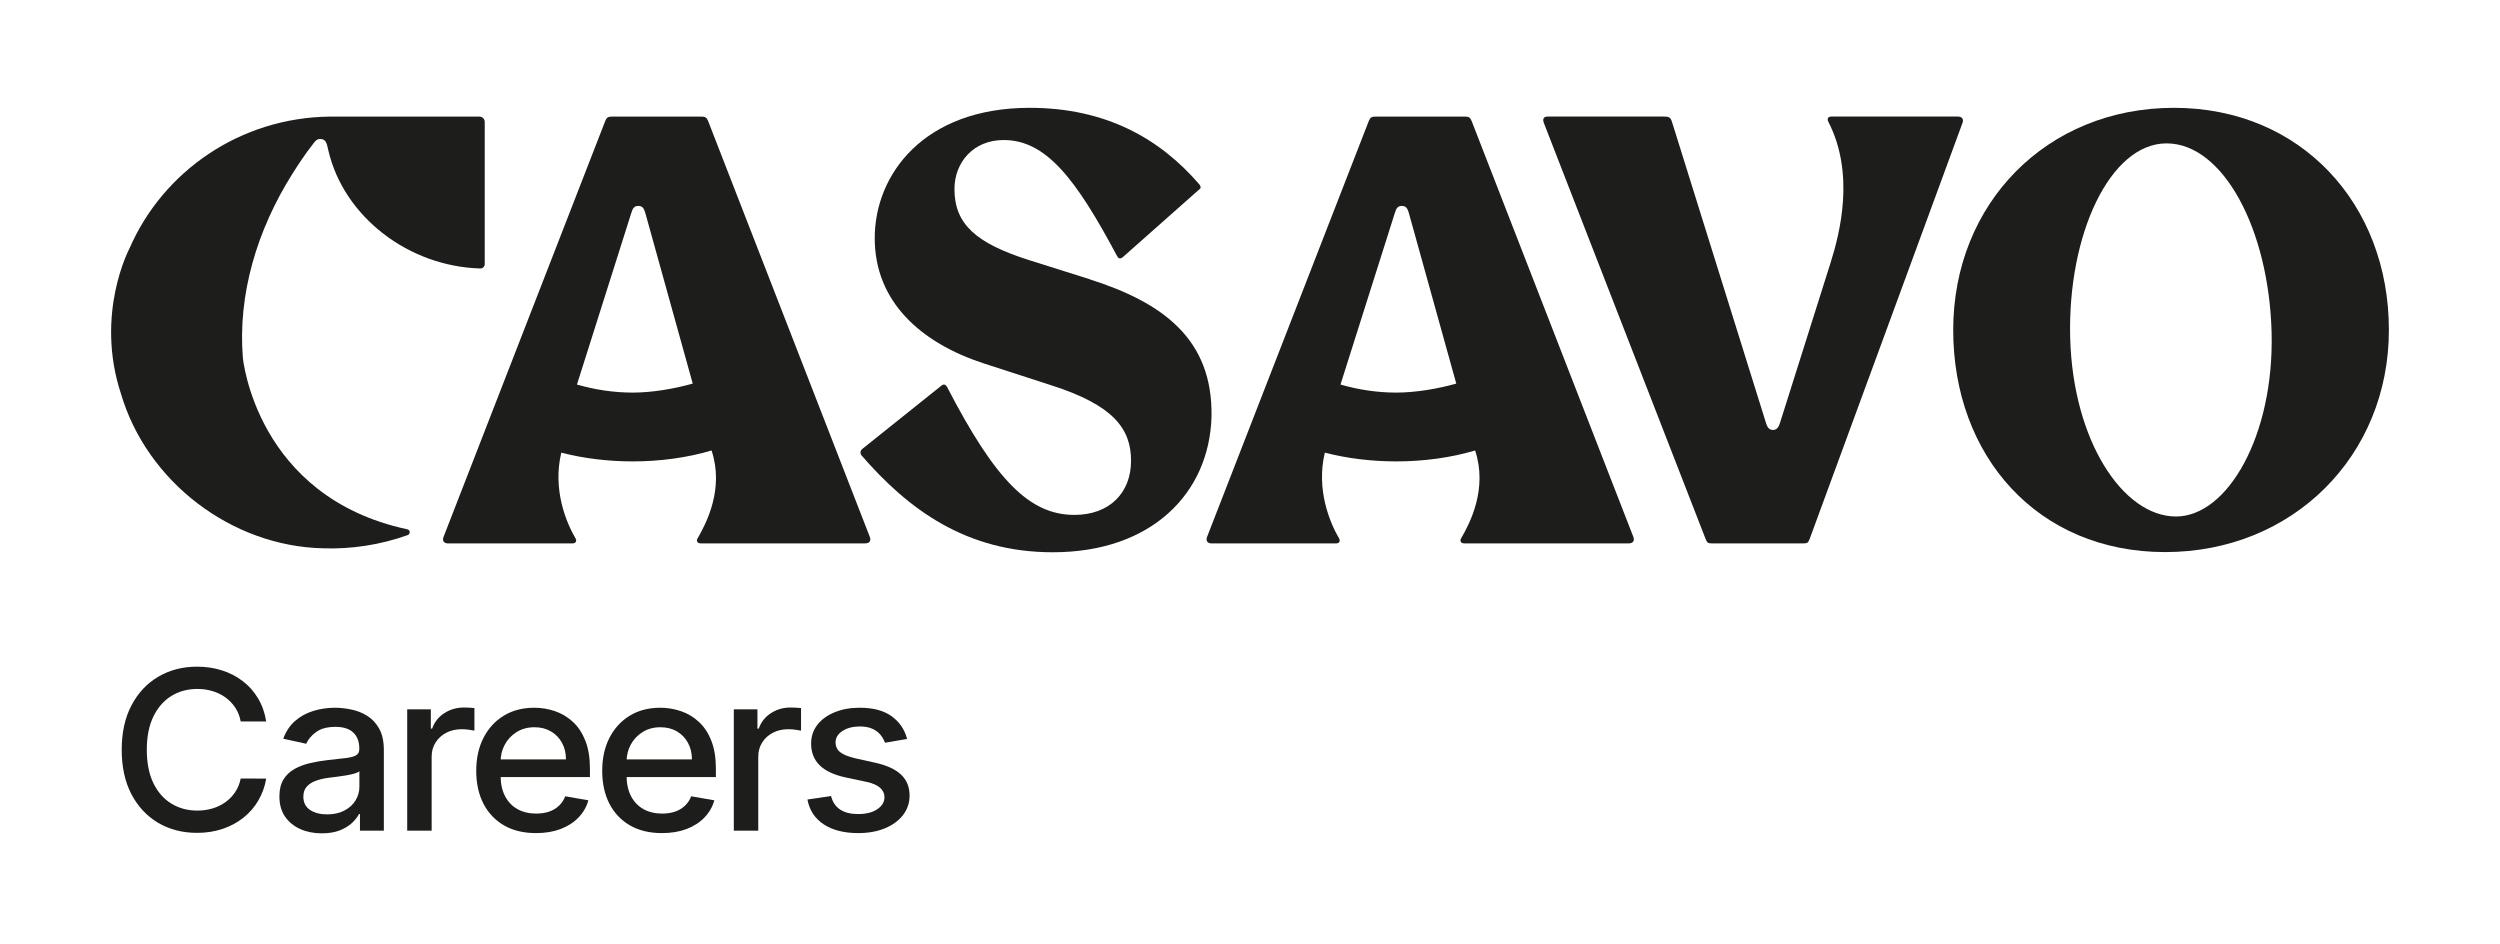 <?xml version="1.0" encoding="utf-8"?>
<svg xmlns="http://www.w3.org/2000/svg" width="180" height="68" viewBox="0 0 180 68" fill="none">
<path d="M78.432 20.096L74.087 18.726C70.278 17.514 68.721 16.143 68.721 13.612C68.721 11.714 70.063 10.082 72.261 10.082C75.32 10.082 77.465 12.876 80.415 18.41C80.521 18.621 80.63 18.673 80.843 18.514L86.315 13.665C86.477 13.56 86.477 13.453 86.368 13.296C83.524 9.975 79.609 7.763 74.137 7.763C66.52 7.763 62.98 12.56 62.98 17.145C62.98 21.731 66.305 24.682 70.813 26.16L75.695 27.742C80.146 29.166 81.435 30.853 81.435 33.172C81.435 35.491 79.88 37.073 77.358 37.073C74.14 37.073 71.671 34.595 68.184 27.849C68.078 27.69 67.969 27.638 67.809 27.745L62.12 32.296C61.957 32.4 61.904 32.612 62.013 32.771C65.394 36.672 69.554 39.763 75.804 39.763C82.939 39.763 87.069 35.493 87.229 30.012C87.335 24.423 83.742 21.788 78.432 20.101" fill="#1D1D1B"/>
<path d="M50.983 8.711C50.876 8.447 50.767 8.395 50.499 8.395H44.062C43.794 8.395 43.687 8.447 43.578 8.711L31.938 38.65C31.831 38.914 31.938 39.126 32.259 39.126H41.218C41.487 39.126 41.54 38.914 41.434 38.757C40.79 37.65 39.77 35.279 40.413 32.589C42.024 33.01 43.794 33.221 45.564 33.221C47.496 33.221 49.463 32.962 51.233 32.435C52.145 35.177 50.874 37.648 50.23 38.755C50.124 38.914 50.177 39.123 50.446 39.123H62.302C62.623 39.123 62.73 38.912 62.623 38.648L50.983 8.711ZM45.564 28.267C44.168 28.267 42.829 28.056 41.54 27.688L45.447 15.354C45.553 14.986 45.678 14.826 45.946 14.826C46.214 14.826 46.349 14.931 46.468 15.354L49.876 27.618C48.59 27.986 46.959 28.267 45.564 28.267Z" fill="#1D1D1B"/>
<path d="M105.957 8.711C105.851 8.447 105.742 8.395 105.474 8.395H99.037C98.768 8.395 98.662 8.447 98.553 8.711L86.912 38.65C86.806 38.914 86.912 39.126 87.234 39.126H96.193C96.461 39.126 96.515 38.914 96.408 38.757C95.765 37.65 94.745 35.279 95.388 32.589C96.998 33.01 98.768 33.221 100.538 33.221C102.47 33.221 104.438 32.962 106.208 32.435C107.12 35.177 105.848 37.648 105.205 38.755C105.099 38.914 105.152 39.123 105.42 39.123H117.276C117.598 39.123 117.704 38.912 117.598 38.648L105.957 8.711ZM100.538 28.267C99.143 28.267 97.803 28.056 96.515 27.688L100.422 15.354C100.528 14.986 100.652 14.826 100.921 14.826C101.189 14.826 101.323 14.931 101.442 15.354L104.851 27.618C103.564 27.986 101.934 28.267 100.538 28.267Z" fill="#1D1D1B"/>
<path d="M156.528 7.763C147.341 7.763 140.631 14.677 140.631 23.756C140.631 32.836 146.703 39.75 155.887 39.75C165.072 39.75 172 32.836 172 23.756C172 14.677 165.659 7.763 156.528 7.763ZM156.672 37.188C152.861 37.188 149.248 31.751 149.053 24.314C148.861 16.879 151.925 10.323 155.994 10.323C160.063 10.323 163.36 16.494 163.555 23.931C163.747 31.365 160.382 37.188 156.672 37.188Z" fill="#1D1D1B"/>
<path d="M23.645 10.845C24.754 15.608 29.418 19.186 34.582 19.33C34.756 19.335 34.901 19.193 34.901 19.019V8.778C34.901 8.566 34.726 8.395 34.511 8.395H23.769C17.287 8.459 11.738 12.341 9.335 17.862C9.335 17.862 6.806 22.567 8.71 28.354C10.581 34.689 16.669 39.34 23.288 39.479C25.276 39.546 27.385 39.235 29.355 38.526C29.56 38.451 29.54 38.155 29.325 38.11C18.421 35.774 17.487 25.762 17.487 25.762C17.114 21.203 18.507 16.553 21.052 12.515C21.505 11.798 21.963 11.104 22.493 10.427C22.69 10.174 22.825 9.94 23.174 10.017C23.503 10.089 23.536 10.38 23.645 10.848" fill="#1D1D1B"/>
<path d="M141.082 8.402C141.049 8.395 141.011 8.392 140.97 8.392H131.852C131.583 8.392 131.55 8.591 131.636 8.76C133.574 12.512 132.47 16.805 131.796 18.934L128.165 30.43C128.079 30.728 127.934 30.957 127.666 30.957C127.398 30.957 127.256 30.803 127.144 30.43L120.378 8.76C120.272 8.444 120.163 8.392 119.788 8.392H111.432C111.11 8.392 111.057 8.604 111.163 8.867L122.804 38.807C122.91 39.071 122.966 39.123 123.232 39.123H129.866C130.135 39.123 130.188 39.071 130.294 38.807L141.294 8.865C141.322 8.8 141.335 8.735 141.335 8.681C141.335 8.539 141.251 8.432 141.084 8.402" fill="#1D1D1B"/>
<path d="M19.168 51.947H17.331C17.26 51.568 17.129 51.234 16.936 50.946C16.744 50.658 16.508 50.413 16.23 50.212C15.951 50.011 15.639 49.86 15.293 49.757C14.952 49.655 14.589 49.604 14.204 49.604C13.509 49.604 12.887 49.773 12.337 50.11C11.791 50.447 11.36 50.942 11.042 51.594C10.728 52.246 10.57 53.043 10.57 53.983C10.57 54.931 10.728 55.731 11.042 56.383C11.36 57.035 11.793 57.528 12.343 57.862C12.893 58.195 13.511 58.362 14.198 58.362C14.579 58.362 14.94 58.313 15.281 58.214C15.627 58.112 15.939 57.962 16.218 57.765C16.497 57.568 16.732 57.327 16.924 57.043C17.121 56.755 17.256 56.425 17.331 56.053L19.168 56.059C19.07 56.631 18.88 57.158 18.597 57.64C18.318 58.117 17.959 58.531 17.519 58.88C17.084 59.225 16.585 59.492 16.023 59.681C15.462 59.871 14.85 59.966 14.186 59.966C13.142 59.966 12.211 59.727 11.395 59.249C10.578 58.768 9.935 58.08 9.463 57.185C8.996 56.29 8.763 55.223 8.763 53.983C8.763 52.739 8.998 51.672 9.469 50.781C9.94 49.886 10.584 49.2 11.401 48.722C12.217 48.241 13.146 48 14.186 48C14.826 48 15.423 48.089 15.976 48.267C16.534 48.442 17.034 48.7 17.478 49.041C17.922 49.378 18.289 49.791 18.579 50.281C18.87 50.766 19.066 51.321 19.168 51.947Z" fill="#1D1D1B"/>
<path d="M23.173 60C22.6 60 22.082 59.898 21.619 59.693C21.155 59.484 20.788 59.183 20.517 58.789C20.25 58.394 20.117 57.911 20.117 57.338C20.117 56.846 20.215 56.44 20.411 56.121C20.608 55.803 20.873 55.551 21.206 55.365C21.54 55.179 21.913 55.039 22.325 54.944C22.737 54.849 23.157 54.777 23.585 54.728C24.127 54.667 24.567 54.618 24.904 54.58C25.242 54.538 25.487 54.472 25.64 54.381C25.794 54.29 25.87 54.142 25.87 53.937V53.898C25.87 53.401 25.725 53.016 25.434 52.743C25.148 52.47 24.72 52.334 24.151 52.334C23.558 52.334 23.091 52.461 22.749 52.715C22.412 52.965 22.178 53.244 22.048 53.551L20.394 53.187C20.59 52.656 20.877 52.227 21.253 51.901C21.634 51.572 22.072 51.333 22.567 51.185C23.061 51.033 23.581 50.957 24.127 50.957C24.488 50.957 24.871 50.999 25.275 51.083C25.684 51.162 26.064 51.31 26.418 51.526C26.775 51.742 27.067 52.051 27.295 52.453C27.523 52.851 27.637 53.369 27.637 54.006V59.807H25.917V58.612H25.847C25.733 58.832 25.562 59.048 25.334 59.261C25.107 59.473 24.814 59.649 24.457 59.79C24.1 59.93 23.672 60 23.173 60ZM23.556 58.635C24.043 58.635 24.459 58.542 24.804 58.356C25.154 58.171 25.419 57.928 25.599 57.628C25.784 57.325 25.876 57.001 25.876 56.656V55.53C25.813 55.59 25.692 55.647 25.511 55.7C25.334 55.75 25.132 55.793 24.904 55.831C24.677 55.865 24.455 55.898 24.239 55.928C24.023 55.955 23.843 55.977 23.697 55.996C23.356 56.038 23.044 56.108 22.761 56.207C22.482 56.305 22.258 56.447 22.09 56.633C21.925 56.815 21.842 57.058 21.842 57.361C21.842 57.782 22.003 58.1 22.325 58.317C22.647 58.529 23.057 58.635 23.556 58.635Z" fill="#1D1D1B"/>
<path d="M29.319 59.807V51.071H31.02V52.459H31.115C31.28 51.989 31.57 51.619 31.986 51.35C32.406 51.077 32.881 50.94 33.411 50.94C33.521 50.94 33.651 50.944 33.8 50.952C33.953 50.959 34.073 50.969 34.159 50.98V52.607C34.089 52.588 33.963 52.567 33.782 52.544C33.602 52.517 33.421 52.504 33.241 52.504C32.824 52.504 32.453 52.59 32.128 52.76C31.806 52.927 31.55 53.16 31.362 53.46C31.174 53.755 31.079 54.093 31.079 54.472V59.807H29.319Z" fill="#1D1D1B"/>
<path d="M38.594 59.983C37.703 59.983 36.935 59.799 36.292 59.431C35.652 59.06 35.157 58.538 34.808 57.867C34.462 57.192 34.289 56.402 34.289 55.496C34.289 54.601 34.462 53.812 34.808 53.13C35.157 52.447 35.644 51.915 36.268 51.532C36.896 51.149 37.63 50.957 38.47 50.957C38.981 50.957 39.475 51.039 39.954 51.202C40.433 51.365 40.863 51.621 41.244 51.97C41.625 52.319 41.925 52.772 42.145 53.329C42.365 53.883 42.475 54.556 42.475 55.348V55.951H35.285V54.677H40.749C40.749 54.229 40.655 53.833 40.467 53.488C40.278 53.139 40.013 52.864 39.672 52.663C39.334 52.463 38.938 52.362 38.482 52.362C37.988 52.362 37.556 52.48 37.187 52.715C36.822 52.946 36.539 53.249 36.339 53.625C36.142 53.996 36.044 54.4 36.044 54.836V55.831C36.044 56.415 36.15 56.912 36.362 57.321C36.578 57.731 36.879 58.044 37.263 58.26C37.648 58.472 38.097 58.578 38.612 58.578C38.946 58.578 39.25 58.533 39.525 58.442C39.799 58.347 40.037 58.207 40.237 58.021C40.437 57.835 40.59 57.606 40.696 57.333L42.363 57.623C42.229 58.097 41.99 58.512 41.645 58.868C41.303 59.221 40.873 59.496 40.355 59.693C39.841 59.886 39.254 59.983 38.594 59.983Z" fill="#1D1D1B"/>
<path d="M47.663 59.983C46.772 59.983 46.005 59.799 45.361 59.431C44.721 59.06 44.226 58.538 43.877 57.867C43.532 57.192 43.359 56.402 43.359 55.496C43.359 54.601 43.532 53.812 43.877 53.13C44.226 52.447 44.713 51.915 45.337 51.532C45.965 51.149 46.7 50.957 47.54 50.957C48.05 50.957 48.545 51.039 49.024 51.202C49.503 51.365 49.933 51.621 50.313 51.97C50.694 52.319 50.995 52.772 51.214 53.329C51.434 53.883 51.544 54.556 51.544 55.348V55.951H44.354V54.677H49.819C49.819 54.229 49.724 53.833 49.536 53.488C49.348 53.139 49.083 52.864 48.741 52.663C48.403 52.463 48.007 52.362 47.551 52.362C47.057 52.362 46.625 52.48 46.256 52.715C45.891 52.946 45.608 53.249 45.408 53.625C45.212 53.996 45.114 54.4 45.114 54.836V55.831C45.114 56.415 45.22 56.912 45.432 57.321C45.648 57.731 45.948 58.044 46.333 58.26C46.717 58.472 47.167 58.578 47.681 58.578C48.015 58.578 48.319 58.533 48.594 58.442C48.869 58.347 49.106 58.207 49.306 58.021C49.507 57.835 49.66 57.606 49.766 57.333L51.432 57.623C51.299 58.097 51.059 58.512 50.714 58.868C50.372 59.221 49.942 59.496 49.424 59.693C48.91 59.886 48.323 59.983 47.663 59.983Z" fill="#1D1D1B"/>
<path d="M52.834 59.807V51.071H54.536V52.459H54.63C54.795 51.989 55.086 51.619 55.502 51.35C55.922 51.077 56.397 50.94 56.927 50.94C57.037 50.94 57.167 50.944 57.316 50.952C57.469 50.959 57.589 50.969 57.675 50.98V52.607C57.604 52.588 57.479 52.567 57.298 52.544C57.117 52.517 56.937 52.504 56.756 52.504C56.34 52.504 55.969 52.59 55.643 52.76C55.321 52.927 55.066 53.16 54.878 53.46C54.689 53.755 54.595 54.093 54.595 54.472V59.807H52.834Z" fill="#1D1D1B"/>
<path d="M65.313 53.204L63.717 53.477C63.651 53.28 63.545 53.092 63.4 52.914C63.258 52.736 63.066 52.59 62.822 52.476C62.579 52.362 62.275 52.305 61.91 52.305C61.411 52.305 60.995 52.413 60.661 52.629C60.328 52.842 60.161 53.117 60.161 53.454C60.161 53.746 60.273 53.981 60.496 54.159C60.72 54.337 61.081 54.483 61.58 54.597L63.017 54.916C63.849 55.101 64.469 55.388 64.877 55.774C65.286 56.161 65.49 56.663 65.49 57.282C65.49 57.805 65.333 58.271 65.019 58.681C64.709 59.086 64.275 59.405 63.717 59.636C63.164 59.867 62.522 59.983 61.792 59.983C60.779 59.983 59.953 59.774 59.313 59.357C58.673 58.937 58.28 58.339 58.135 57.566L59.837 57.316C59.943 57.744 60.161 58.068 60.49 58.288C60.82 58.504 61.25 58.612 61.78 58.612C62.357 58.612 62.818 58.497 63.164 58.265C63.509 58.03 63.682 57.744 63.682 57.407C63.682 57.134 63.576 56.904 63.364 56.718C63.156 56.533 62.836 56.392 62.404 56.298L60.873 55.974C60.029 55.788 59.405 55.492 59.001 55.086C58.6 54.681 58.4 54.167 58.4 53.545C58.4 53.029 58.549 52.578 58.847 52.191C59.146 51.805 59.558 51.503 60.084 51.287C60.61 51.067 61.213 50.957 61.892 50.957C62.87 50.957 63.639 51.162 64.2 51.572C64.762 51.977 65.133 52.521 65.313 53.204Z" fill="#1D1D1B"/>
</svg>